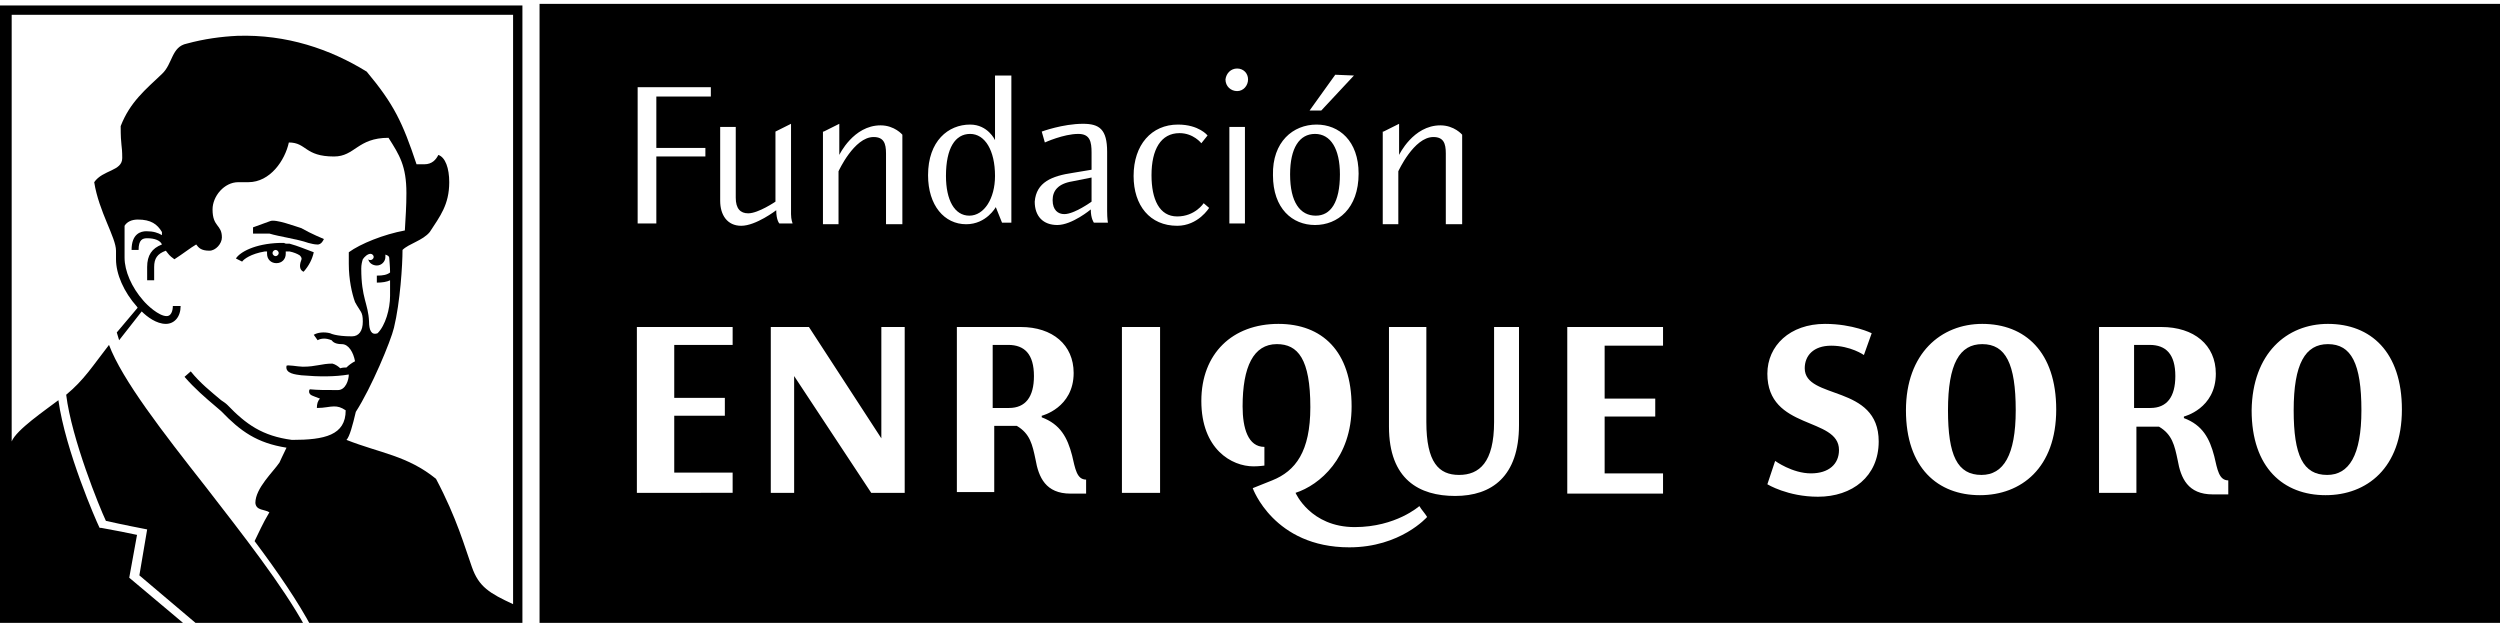 <?xml version="1.0" encoding="utf-8"?>
<!-- Generator: Adobe Illustrator 22.1.0, SVG Export Plug-In . SVG Version: 6.00 Build 0)  -->
<svg version="1.1" id="Layer_1" xmlns="http://www.w3.org/2000/svg" xmlns:xlink="http://www.w3.org/1999/xlink" x="0px" y="0px"
	 viewBox="0 0 321.1 80" style="enable-background:new 0 0 321.1 80;" xml:space="preserve">
<g>
	<path d="M41.6,30.7c0,0-1.7-0.7-2.9-1.4c-0.7-0.2-3.3-1.2-4-0.9l-2.2,0.8V30h2.1c1.3,0.4,3.6,0.7,5,1.2v0c0.4,0.1,0.8,0.2,1.1,0.2
		C41.3,31.5,41.6,30.7,41.6,30.7"/>
	<path d="M25.7,80.5h13.5c-2.9-5.3-8-11.8-12.8-18c-5.5-7-10.7-13.7-12.4-18.2c-2.1,2.7-3.2,4.5-5.5,6.4c0.7,5.7,4.3,14.5,5.1,16.2
		c2.2,0.5,4.8,1,4.8,1l0.5,0.1l-1,5.9L25.7,80.5z"/>
	<path d="M30.3,33.2l0.8,0.4c0.2-0.3,1.1-1,2.9-1.3c0,0,0.1,0,0.1,0l0.2,0c0,0.1,0,0.2,0,0.3c0,0.7,0.5,1.2,1.2,1.2
		c0.7,0,1.2-0.5,1.2-1.2c0-0.1,0-0.2,0-0.3l0.4,0c0,0,0,0,0.1,0c0.5,0.1,1,0.3,1.3,0.5c0.2,0.2,0.3,0.4,0.2,0.6
		c-0.4,1,0,1.4,0.3,1.5c0.7-0.8,1.1-1.6,1.3-2.5c-1.1-0.4-2-0.8-3.1-1.1c0,0-0.1,0-0.1,0c-0.1,0-0.2,0-0.2,0c-0.1,0-0.3,0-0.4-0.1
		c0,0-0.1,0-0.1,0c-0.2,0-0.4,0-0.5,0C32.7,31.3,30.8,32.4,30.3,33.2 M35.4,32.1c0.2,0,0.4,0.2,0.4,0.4c0,0.2-0.2,0.4-0.4,0.4
		c-0.2,0-0.4-0.2-0.4-0.4C35,32.3,35.2,32.1,35.4,32.1"/>
	<path d="M0,0.5v80h24.1l-7.5-6.3l1-5.5c-0.9-0.2-2.9-0.6-4.6-0.9l-0.2,0l-0.1-0.2c-0.3-0.6-4.3-9.7-5.2-16.2
		c-1.7,1.3-5.4,3.8-6,5.3V1.9h64.4v75.7c-3-1.4-4.4-2.2-5.3-4.8c-0.9-2.5-1.9-6.2-4.6-11.3c-3.7-3-7.2-3.3-11.5-5
		c0.4-0.4,0.8-1.9,1.2-3.6c2-3.1,4.5-9.1,4.9-10.8c0.8-3.3,1.1-8.1,1.1-10c0.8-0.8,2.6-1.2,3.5-2.3c1.3-2,2.5-3.5,2.5-6.4
		c0-1.8-0.5-3.2-1.4-3.5c-0.3,0.6-0.8,1.2-1.8,1.2h-1c-1.8-5.4-2.9-7.7-6.4-11.9c-4.7-2.9-10.3-4.8-16.6-4.6C28.4,4.7,26.2,5,24,5.6
		C22,6,22.2,8.2,20.8,9.5c-2.1,2-4.1,3.6-5.3,6.7c0,2.7,0.2,2.3,0.2,4.1c0,1.7-2.5,1.5-3.6,3.1c0.6,3.8,2.8,7.1,2.8,8.8v1.1
		c0,1.9,1,4.2,2.7,6.1c0,0,0,0.1,0.1,0.1L15,42.7c0.1,0.3,0.2,0.7,0.3,1l2.9-3.7c0.7,0.7,1.9,1.6,3.1,1.6c1.1,0,1.9-0.9,1.9-2.3h-1
		c0,0.1,0,1.3-0.8,1.3c-1,0-2.5-1.4-3-2c-1.5-1.7-2.4-3.8-2.4-5.5v-4.1c0.3-0.5,0.9-0.8,1.7-0.8c1.7,0,2.5,0.6,3.1,1.6l0,0.4
		c-0.5-0.3-1.1-0.5-2-0.5c-0.7,0-1.9,0.3-1.9,2.4h0.9c0-1.3,0.5-1.5,1.1-1.5c1,0,1.7,0.3,1.9,0.8c-1.3,0.5-1.9,1.4-1.9,2.9V36h0.9
		v-1.7c0-1.1,0.4-1.7,1.5-2.1c0.4,0.5,0.4,0.6,1.1,1.1c1.1-0.7,2.1-1.5,2.8-1.9c0.3,0.4,0.6,0.8,1.7,0.8c0.8,0,1.6-0.9,1.6-1.7
		c0-1.7-1.2-1.3-1.2-3.6c0-1.7,1.5-3.5,3.3-3.5l1.3,0c2.8,0,4.7-2.8,5.2-5.1c2.3,0,2,1.8,5.8,1.8c2.7,0,3-2.4,7-2.4
		c1.4,2.2,2.3,3.6,2.3,7.1c0,1.7-0.1,3-0.2,4.8c-2.7,0.5-5.7,1.7-7.2,2.8v1.5c0,2,0.4,3.8,0.8,4.9c0.7,1.3,1,1.2,1,2.5
		c0,1.2-0.5,1.9-1.4,1.9c-2.1,0-2.8-0.4-2.8-0.4c-0.8-0.2-1.6-0.1-2.1,0.2l0.5,0.7c0.3-0.2,0.9-0.3,1.5-0.1c0.1,0,0.2,0.1,0.3,0.1
		c0.2,0.3,0.6,0.5,1.3,0.5c0.9,0,1.5,1.1,1.7,2.2c-0.4,0.2-0.8,0.5-1.1,0.8c-0.2,0-0.5,0-0.8,0.1c-0.2-0.2-0.6-0.5-1-0.6
		c-1.4,0-2.1,0.4-3.8,0.4c-0.6,0-2.1-0.3-2.1-0.1c-0.2,1,1.2,1.1,1.9,1.2c2.3,0.2,4.3,0.2,6.1-0.1c0,0.7-0.4,2-1.4,2
		c-1.8,0-2.5,0-3.6-0.1c-0.1,0.1-0.1,0.2-0.1,0.3c0,0.2,0.1,0.3,0.2,0.4c0.1,0.1,0.7,0.3,1.2,0.5c-0.3,0.3-0.4,0.7-0.4,1.2
		c1,0,1.6-0.2,2.2-0.2c0.5,0,0.9,0.1,1.5,0.5c0,3.2-2.7,3.8-6.9,3.8c0,0,0,0,0,0c-3.8-0.5-5.9-2-8.3-4.5l0,0
		c-0.2-0.2-0.5-0.4-0.8-0.6c-1.3-1.1-2.7-2.2-3.9-3.7l-0.8,0.7c1.3,1.5,2.7,2.7,4,3.8c0.2,0.2,0.5,0.4,0.7,0.6
		c2.5,2.6,4.6,4.1,8.4,4.7c-0.4,0.8-0.9,1.9-0.9,1.9c-0.8,1.2-3.1,3.3-3.1,5.2c0.1,1,1.2,0.8,1.8,1.2c-0.9,1.5-1.4,2.7-1.9,3.7
		c3,4,5.6,7.8,7.4,11.2h27v-80H0z M46.4,34.5c0-0.5,0.1-0.9,0.2-1.2c0.2-0.3,0.6-0.7,1-0.7c0.2,0,0.4,0.2,0.4,0.4
		c0,0.2-0.2,0.4-0.4,0.4c-0.1,0-0.2,0-0.3-0.1c0.1,0.5,0.6,0.8,1.1,0.8c0.6,0,1.1-0.5,1.1-1.1c0-0.1,0-0.2,0-0.3
		c0.3,0.1,0.5,0.2,0.5,0.5c0,0.1,0.1,1.1,0.1,1.7v0.1c-0.4,0.3-0.9,0.4-1.7,0.4v0.9c0.7,0,1.3-0.1,1.7-0.3v2c0,1.7-0.6,3.8-1.6,4.8
		c-0.8,0.3-1.1-0.4-1.1-1.5C47.3,39,46.4,38.3,46.4,34.5"/>
	<g>
		<path d="M124.5,27.7c1.9,0,3.3-2.2,3.3-5.1c0-3.3-1.3-5.4-3.2-5.4c-1.9,0-3.1,1.8-3.1,5.4C121.5,25.7,122.6,27.7,124.5,27.7"/>
		<path d="M279.4,48.3c0-2.8-1.2-4-3.3-4h-2v8.1h2.1C278.3,52.4,279.4,51,279.4,48.3"/>
		<path d="M254.5,61c2.8,0,4.4-2.5,4.4-8.3c0-6-1.3-8.5-4.3-8.5c-2.9,0-4.4,2.5-4.4,8.5C250.2,58.5,251.4,61,254.5,61"/>
		<path d="M132.8,48.3c0-2.8-1.2-4-3.3-4h-2v8.1h2.1C131.7,52.4,132.8,51,132.8,48.3"/>
		<path d="M136.7,27.5c1.3,0,3.5-1.6,3.5-1.6v-3.1l-2.5,0.5c-1.8,0.3-2.5,1.2-2.5,2.4C135.2,27,135.9,27.5,136.7,27.5"/>
		<path d="M298.9,61c2.8,0,4.4-2.5,4.4-8.3c0-6-1.3-8.5-4.3-8.5c-2.9,0-4.4,2.5-4.4,8.5C294.6,58.5,295.8,61,298.9,61"/>
		<path d="M69.3,80.5h251.9v-80H69.3V80.5z M94.1,44.3h-7.5v6.8h6.5v2.3h-6.5v7.3h7.5v2.6H81.8V42h12.3V44.3z M299,41.6
			c5.5,0,9.5,3.6,9.5,11c0,7.5-4.5,11-9.8,11c-5.4,0-9.5-3.5-9.5-10.9C289.3,45.4,293.7,41.6,299,41.6 M269.4,42h8.2
			c4.2,0,7,2.3,7,6c0,4.5-4.1,5.5-4.1,5.5v0.2c2.4,0.9,3.3,2.6,3.9,4.9c0.4,1.7,0.6,3.1,1.8,3.1v1.8h-2c-3.2,0-4.1-2.1-4.5-4.4
			c-0.4-1.9-0.7-3.3-2.4-4.3h-2.9v8.5h-4.8V42z M254.6,41.6c5.5,0,9.5,3.6,9.5,11c0,7.5-4.5,11-9.8,11c-5.4,0-9.5-3.5-9.5-10.9
			C244.8,45.4,249.3,41.6,254.6,41.6 M227,48c0-3.6,2.9-6.4,7.4-6.4c3.6,0,6,1.2,6,1.2l-1,2.8c0,0-1.7-1.2-4.2-1.2
			c-2.3,0-3.4,1.3-3.4,2.9c0,4.1,9.5,2,9.5,9.4c0,4.5-3.4,7.1-7.8,7.1c-3.9,0-6.5-1.6-6.5-1.6l1-3c0,0,2.2,1.6,4.6,1.6
			c2.3,0,3.6-1.2,3.6-3C236.2,53.5,227,55.3,227,48 M201.3,42h12.3v2.4h-7.5v6.8h6.5v2.3h-6.5v7.3h7.5v2.6h-12.3V42z M191.9,54.2V42
			h3.2v12.6c0,6.6-3.5,9.1-8.2,9.1c-4.6,0-8.5-2.1-8.5-8.9V42h4.8v12.2c0,5.2,1.6,6.8,4.2,6.8C190,61,191.9,59.4,191.9,54.2
			 M177.7,16.9l2-1v4c0,0,1.8-3.8,5.3-3.8c1.8,0,2.8,1.2,2.8,1.2v11.5h-2.1v-9.1c0-1.3-0.3-2.1-1.6-2.1c-2.5,0-4.5,4.4-4.5,4.4v6.8
			h-2V16.9z M171.5,9.6l2.4,0.1l-4.2,4.5h-1.5L171.5,9.6z M169.1,16c2.9,0,5.4,2.1,5.4,6.3c0,4.5-2.7,6.6-5.6,6.6
			c-2.9,0-5.4-2.1-5.4-6.4C163.4,18.2,166.1,16,169.1,16 M158.9,8.8c0.8,0,1.4,0.6,1.4,1.4c0,0.8-0.6,1.5-1.4,1.5
			c-0.8,0-1.5-0.6-1.5-1.5C157.5,9.4,158.1,8.8,158.9,8.8 M159.9,28.7h-2V16.3h2V28.7z M164.2,41.6c5.6,0,9.4,3.5,9.4,10.6
			c0,6.6-4.1,10.1-7.2,11.1c0,0,1.9,4.4,7.6,4.4c5.3,0,8.3-2.7,8.3-2.7c0.3,0.5,0.7,0.9,1,1.4c0,0-3.4,3.9-10,3.9
			c-9.7,0-12.4-7.6-12.4-7.6l2.5-1c3-1.2,4.9-3.7,4.9-9.4c0-6.2-1.6-8.1-4.3-8.1c-3,0-4.4,2.9-4.4,8c0,2.8,0.7,5.2,2.8,5.2v2.4
			c0,0-0.7,0.1-1.4,0.1c-2.8,0-6.7-2.2-6.7-8.4C154.3,45.4,158.3,41.6,164.2,41.6 M151.3,16c2.7,0,3.8,1.4,3.8,1.4l-0.8,1
			c0,0-1-1.3-2.8-1.3c-2.4,0-3.6,2.1-3.6,5.4c0,3.1,1,5.3,3.3,5.3c2.3,0,3.4-1.7,3.4-1.7l0.7,0.6c0,0-1.4,2.3-4.1,2.3
			c-3.5,0-5.6-2.6-5.6-6.4C145.6,18.6,147.9,16,151.3,16 M144.1,42h4.9v21.3h-4.9V42z M137.8,22.2l2.4-0.4v-2.2
			c0-1.4-0.2-2.4-1.7-2.4c-1.9,0-4.3,1.1-4.3,1.1l-0.4-1.4c0,0,2.7-1,5.3-1c2.1,0,3.1,0.7,3.1,3.6v7.6c0,1,0.1,1.5,0.1,1.5h-1.8
			c0,0-0.4-0.5-0.4-1.7c0,0-2.4,2-4.3,2c-1.8,0-2.9-1.1-2.9-3C133.1,23.4,135.1,22.6,137.8,22.2 M137.9,47.9c0,4.5-4.1,5.5-4.1,5.5
			v0.2c2.4,0.9,3.3,2.6,3.9,4.9c0.4,1.7,0.6,3.1,1.8,3.1v1.8h-2c-3.2,0-4.1-2.1-4.5-4.4c-0.4-1.9-0.7-3.3-2.4-4.3h-2.9v8.5h-4.8V42
			h8.2C135.2,42,137.9,44.3,137.9,47.9 M124.6,16c2.3,0,3.2,2,3.2,2V9.7h2.1v18.9h-1.2l-0.8-2c0,0-1.2,2.2-3.8,2.2
			c-2.8,0-4.9-2.4-4.9-6.3C119.2,18.1,121.8,16,124.6,16 M105.8,16.9l2-1v4c0,0,1.8-3.8,5.3-3.8c1.8,0,2.8,1.2,2.8,1.2v11.5h-2.1
			v-9.1c0-1.3-0.3-2.1-1.6-2.1c-2.5,0-4.5,4.4-4.5,4.4v6.8h-2V16.9z M113.2,56.3V42h3v21.3h-4.3l-9.9-15v15h-3V42h4.9L113.2,56.3z
			 M92.5,16.3h2v9.1c0,1.4,0.6,2,1.6,2c1.3,0,3.5-1.5,3.5-1.5v-9l2-1v11.6c0,0.7,0.2,1.2,0.2,1.2h-1.7c0,0-0.4-0.4-0.4-1.7
			c0,0-2.6,2-4.5,2c-1.8,0-2.7-1.4-2.7-3.2V16.3z M81.8,11.2h9.5v1.2h-7V19h6.3v1.1h-6.3v8.6h-2.4V11.2z"/>
		<path d="M169,27.7c1.9,0,3.1-1.7,3.1-5.3c0-3.3-1.2-5.2-3.2-5.2c-2,0-3.2,1.8-3.2,5.2C165.7,26,167,27.7,169,27.7"/>
	</g>
</g>
</svg>
